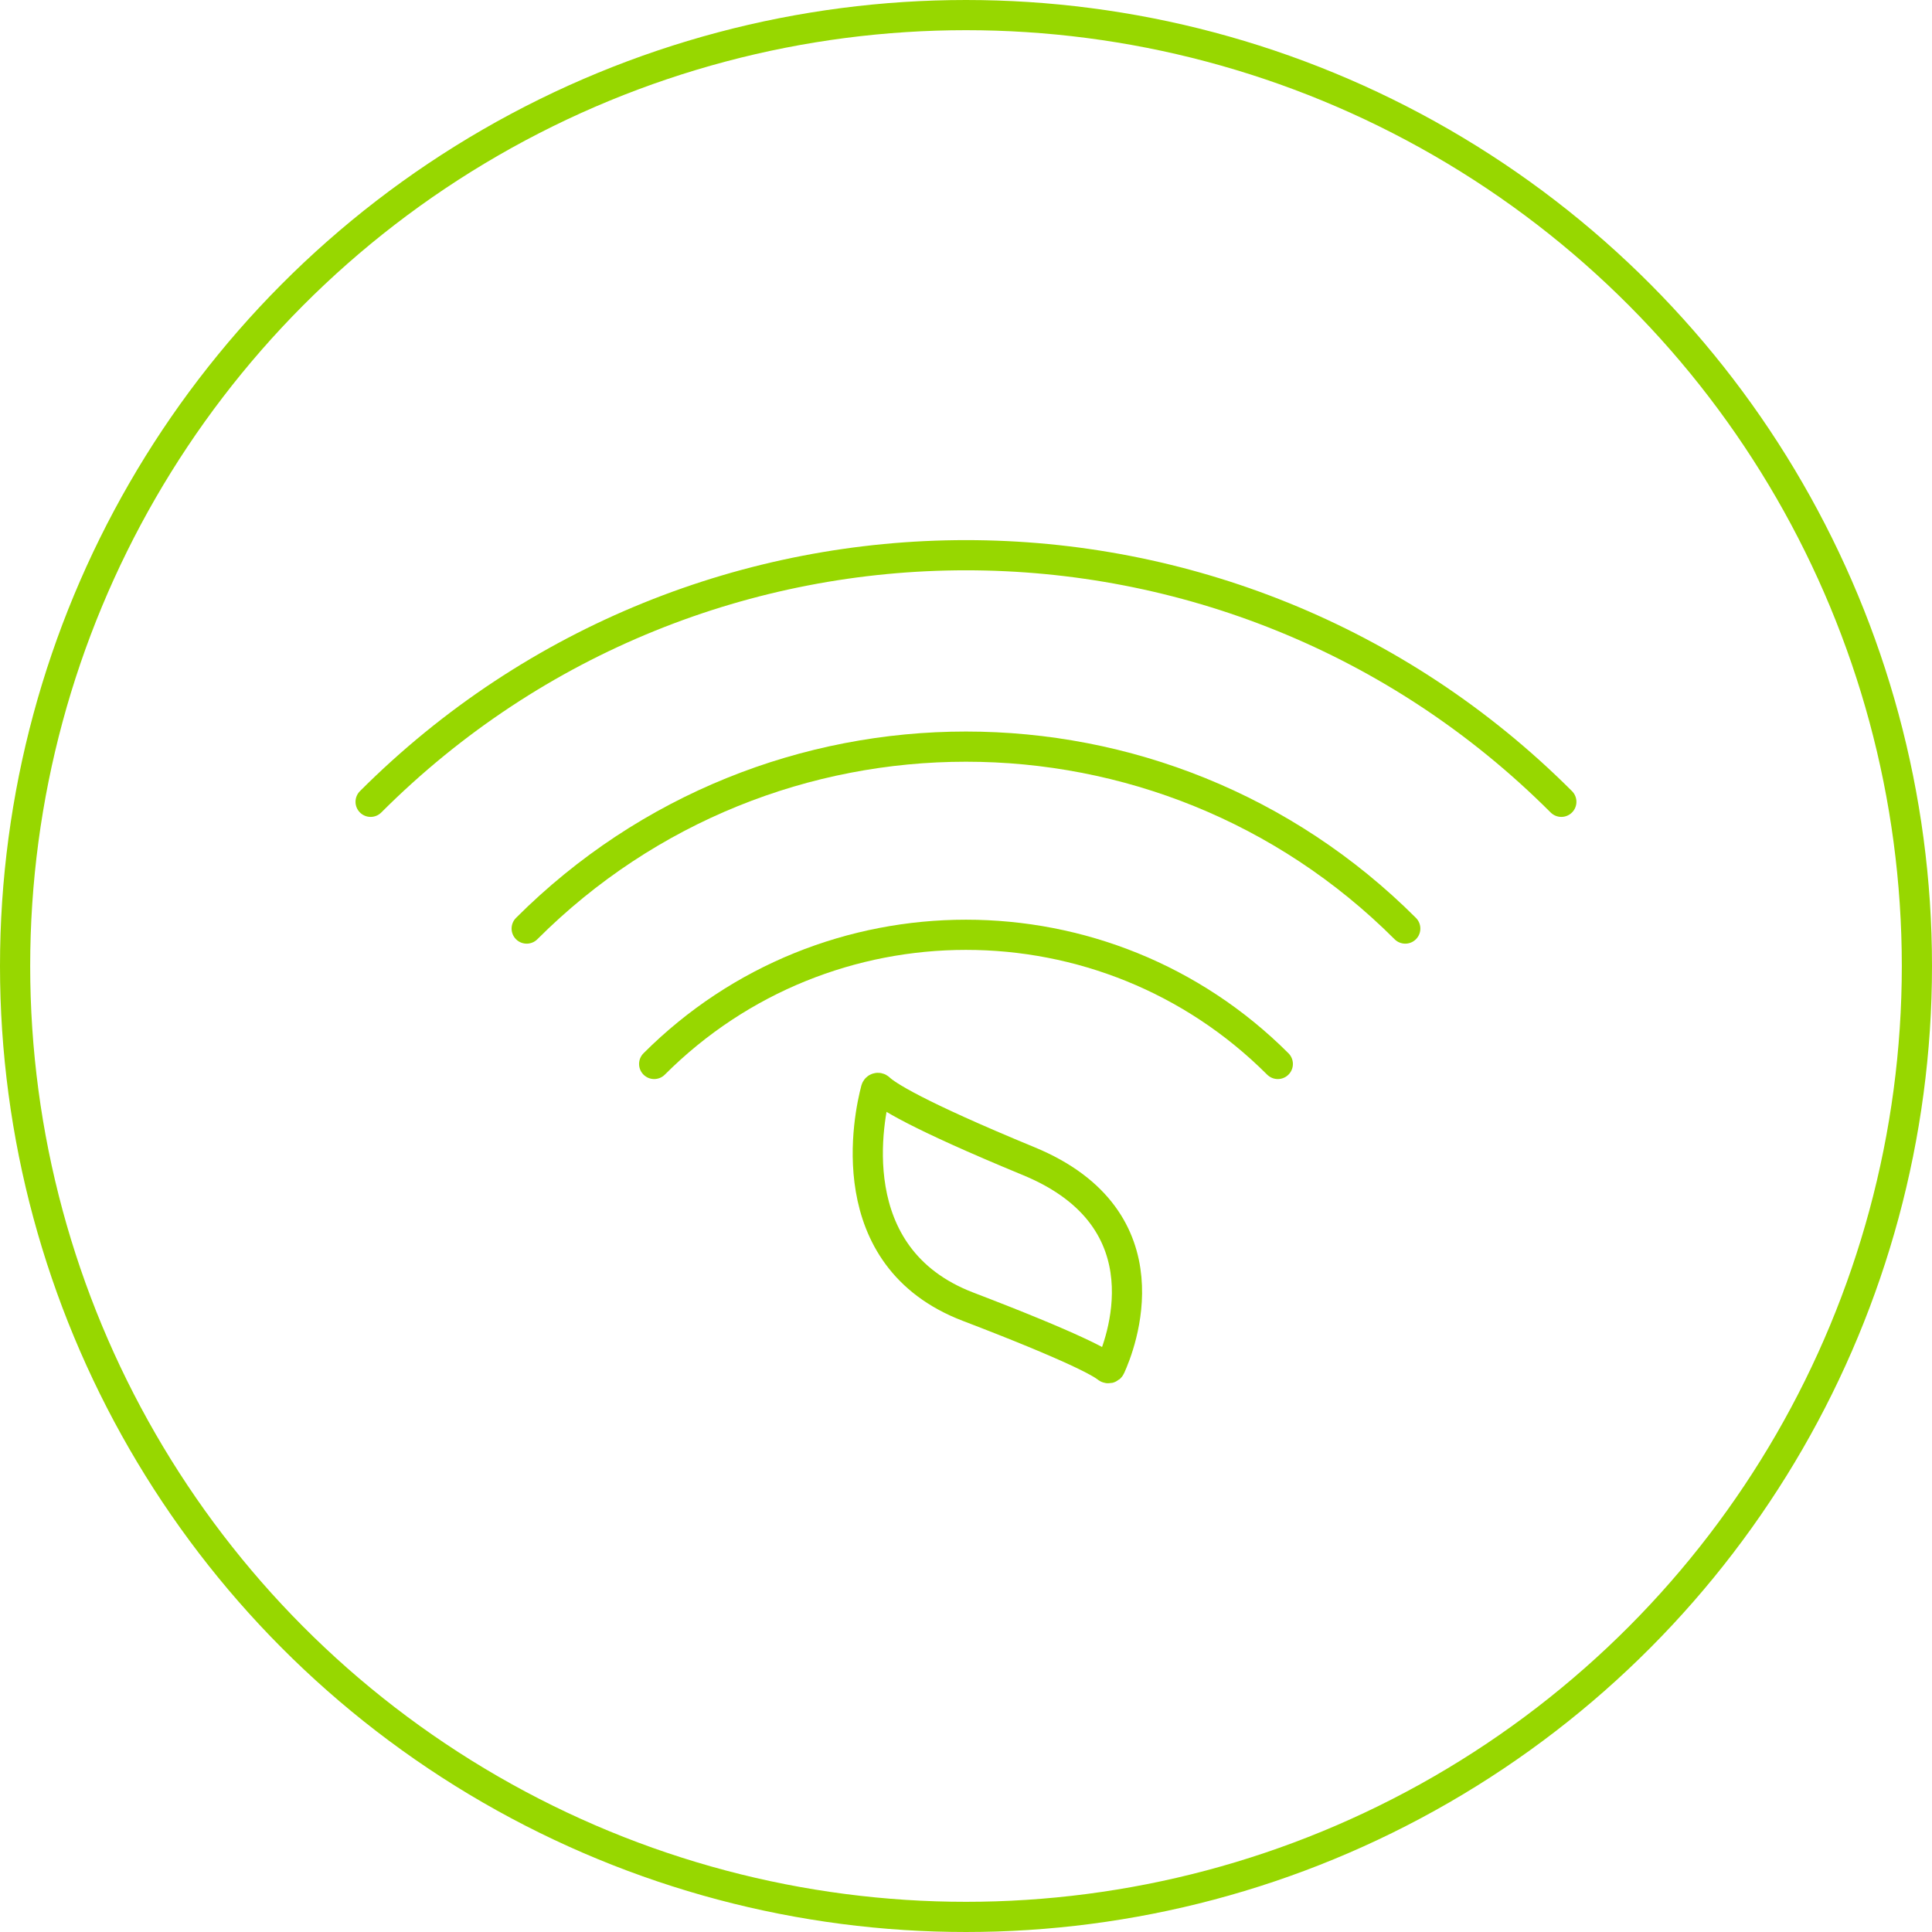 <?xml version="1.0" encoding="UTF-8"?>
<svg width="64px" height="64px" viewBox="0 0 64 64" version="1.1" xmlns="http://www.w3.org/2000/svg" xmlns:xlink="http://www.w3.org/1999/xlink">
    <title>Icon / - Descrittive / Fibra - verde</title>
    <g id="Icon-/---Descrittive-/-Fibra---verde" stroke="none" stroke-width="1" fill="none" fill-rule="evenodd">
        <g id="Icon-/---Descrittive-/-Verde-Copy-5" stroke="#97D700">
            <circle id="Oval" cx="32" cy="32" r="31.5"></circle>
            <g id="Group-9" transform="translate(12, 18)">
                <path d="M0.277,8.561 L0.277,8.561 C11.17,-2.331 28.829,-2.331 39.721,8.561" id="Stroke-1" stroke-linecap="round"></path>
                <path d="M5.447,12.76 L5.447,12.76 C13.484,4.724 26.514,4.724 34.551,12.76" id="Stroke-3" stroke-linecap="round"></path>
                <path d="M9.67,17.245 L9.67,17.245 C15.374,11.54 24.623,11.54 30.329,17.245" id="Stroke-5" stroke-linecap="round"></path>
                <path d="M17.129,18.057 C17.092,18.021 17.031,18.039 17.017,18.089 C16.79,18.945 15.763,23.638 20.064,25.285 C23.62,26.646 24.47,27.144 24.672,27.307 C24.709,27.337 24.762,27.325 24.782,27.282 C25.098,26.593 26.781,22.406 22.082,20.467 C18.288,18.901 17.357,18.276 17.129,18.057 Z" id="Stroke-7"></path>
            </g>
        </g>
    </g>
</svg>